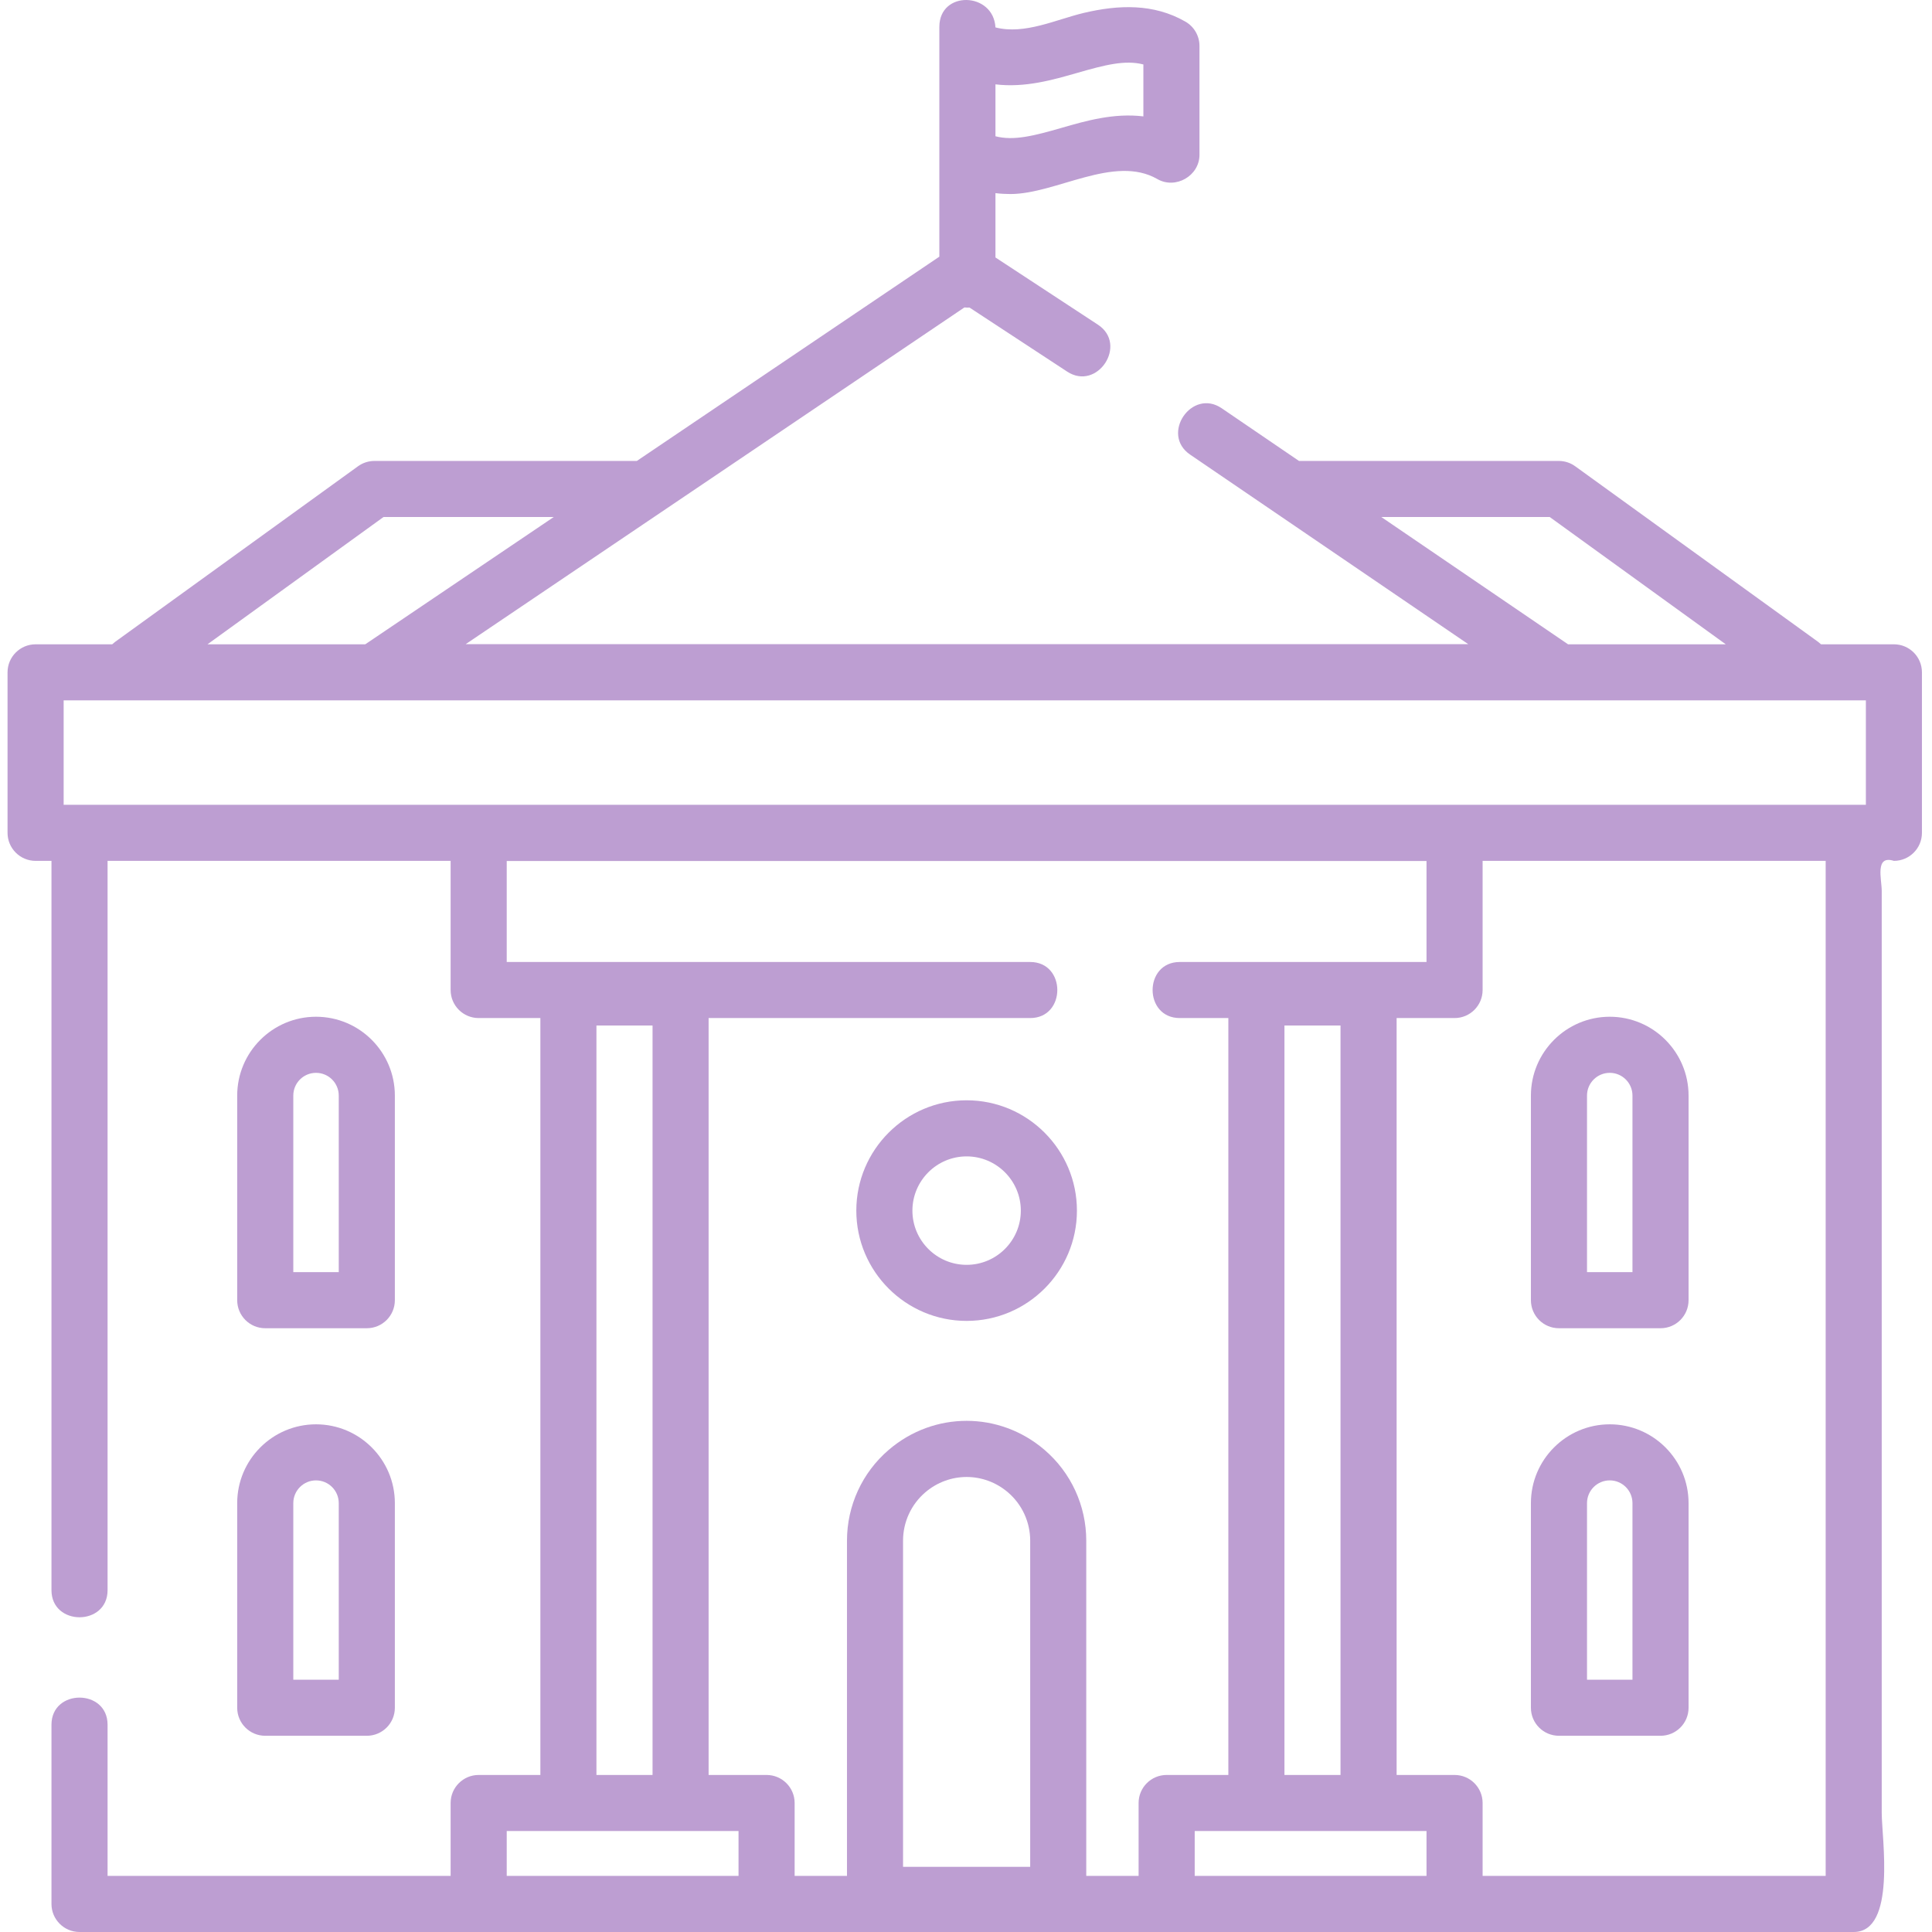 <svg width="200" height="200" viewBox="0 0 53 53" fill="none" xmlns="http://www.w3.org/2000/svg" preserveAspectRatio="xMidYMid meet">
<g clip-path="url(#clip0_141_2997)">
<path d="M51.955 17.675H49.956C49.932 17.653 49.907 17.631 49.88 17.611L43.212 12.791C43.081 12.696 42.924 12.645 42.762 12.645H35.635L33.515 11.2C32.695 10.641 31.828 11.912 32.648 12.471L40.278 17.671H12.775L26.456 8.434C26.483 8.437 26.511 8.439 26.538 8.439C26.558 8.439 26.577 8.438 26.596 8.437L29.275 10.194C30.104 10.738 30.949 9.451 30.119 8.907L27.308 7.063V5.298C27.445 5.315 27.582 5.323 27.717 5.323C28.967 5.323 30.571 4.232 31.751 4.913C32.249 5.199 32.905 4.825 32.905 4.246V1.261C32.905 0.985 32.758 0.731 32.52 0.594C31.646 0.091 30.682 0.13 29.733 0.354C28.967 0.536 28.11 0.958 27.308 0.752C27.253 -0.227 25.769 -0.269 25.769 0.737V7.041L17.47 12.645H10.272C10.11 12.645 9.952 12.696 9.821 12.791L3.154 17.611C3.127 17.631 3.102 17.653 3.078 17.675H0.977C0.552 17.675 0.207 18.019 0.207 18.444V22.847C0.207 23.272 0.552 23.616 0.977 23.616H1.412V43.622C1.412 44.614 2.951 44.614 2.951 43.622V23.616H12.362V27.159C12.362 27.584 12.707 27.928 13.131 27.928H14.824V48.692H13.131C12.707 48.692 12.362 49.036 12.362 49.461V51.461H2.951V47.314C2.951 46.322 1.412 46.322 1.412 47.314V52.231C1.412 52.655 1.757 53 2.182 53H50.852C52.027 53 51.621 50.423 51.621 49.737C51.621 47.415 51.621 25.289 51.621 24.442C51.621 24.119 51.426 23.448 51.955 23.616C52.38 23.616 52.724 23.272 52.724 22.847V18.444C52.724 18.019 52.38 17.675 51.955 17.675ZM27.308 2.314C28.117 2.413 28.889 2.19 29.55 2C30.314 1.78 30.863 1.639 31.366 1.768V3.193C30.557 3.094 29.785 3.316 29.124 3.507C28.36 3.727 27.811 3.868 27.308 3.738V2.314ZM37.893 14.183H42.513L47.342 17.675H43.016L37.893 14.183ZM10.521 14.183H15.191L10.02 17.675H5.692L10.521 14.183ZM20.26 51.461H13.901V50.23H20.26V51.461ZM16.362 48.692V28.133H17.901V48.692H16.362ZM28.261 51.212H24.773V42.265C24.773 41.755 24.995 41.272 25.382 40.94C26.04 40.377 26.994 40.377 27.652 40.94C28.039 41.272 28.261 41.755 28.261 42.265V51.212H28.261ZM31.235 49.461V51.461H29.799V42.265C29.799 41.305 29.381 40.397 28.653 39.773C27.415 38.712 25.619 38.712 24.381 39.773C23.652 40.397 23.235 41.305 23.235 42.265V51.461H21.799V49.461C21.799 49.036 21.454 48.692 21.029 48.692H19.439V27.928H28.261C29.253 27.928 29.253 26.39 28.261 26.39H13.901V23.62H39.133V26.39H32.364C31.371 26.39 31.371 27.928 32.364 27.928H33.697V48.692H32.005C31.579 48.692 31.235 49.036 31.235 49.461ZM36.774 28.133V48.692H35.236V28.133H36.774ZM39.133 51.461H32.774V50.23H39.133V51.461ZM50.083 51.461H40.672V49.461C40.672 49.036 40.328 48.692 39.903 48.692H38.313V27.928H39.903C40.328 27.928 40.672 27.584 40.672 27.159V23.616H50.083V51.461ZM51.186 22.077H1.746V19.213H51.186V22.077Z" fill="#BD9ED2"/>
<path d="M26.517 30.184C24.849 30.184 23.491 31.542 23.491 33.211C23.491 34.879 24.849 36.236 26.517 36.236C28.185 36.236 29.543 34.879 29.543 33.211C29.543 31.542 28.185 30.184 26.517 30.184ZM26.517 34.698C25.697 34.698 25.03 34.031 25.03 33.211C25.03 32.391 25.697 31.723 26.517 31.723C27.337 31.723 28.004 32.391 28.004 33.211C28.004 34.031 27.337 34.698 26.517 34.698Z" fill="#BD9ED2"/>
<path d="M42.766 36.437H45.553C45.978 36.437 46.322 36.093 46.322 35.667V30.055C46.322 28.862 45.352 27.892 44.16 27.892C42.967 27.892 41.997 28.862 41.997 30.055V35.667C41.997 36.093 42.341 36.437 42.766 36.437ZM43.536 30.055C43.536 29.71 43.815 29.431 44.16 29.431C44.504 29.431 44.783 29.71 44.783 30.055V34.898H43.536V30.055Z" fill="#BD9ED2"/>
<path d="M42.766 47.617H45.553C45.978 47.617 46.322 47.273 46.322 46.848V41.235C46.322 40.043 45.352 39.073 44.16 39.073C42.967 39.073 41.997 40.043 41.997 41.235V46.848C41.997 47.273 42.341 47.617 42.766 47.617ZM43.536 41.235C43.536 40.891 43.815 40.611 44.16 40.611C44.504 40.611 44.783 40.891 44.783 41.235V46.079H43.536V41.235Z" fill="#BD9ED2"/>
<path d="M10.062 36.437C10.488 36.437 10.832 36.093 10.832 35.667V30.055C10.832 28.862 9.862 27.892 8.669 27.892C7.477 27.892 6.507 28.862 6.507 30.055V35.667C6.507 36.093 6.851 36.437 7.276 36.437H10.062ZM8.046 30.055C8.046 29.71 8.325 29.431 8.669 29.431C9.014 29.431 9.293 29.71 9.293 30.055V34.898H8.046V30.055Z" fill="#BD9ED2"/>
<path d="M6.507 46.848C6.507 47.273 6.851 47.617 7.276 47.617H10.062C10.488 47.617 10.832 47.273 10.832 46.848V41.235C10.832 40.043 9.862 39.073 8.669 39.073C7.477 39.073 6.507 40.043 6.507 41.235V46.848ZM8.046 41.235C8.046 40.891 8.325 40.611 8.669 40.611C9.014 40.611 9.293 40.891 9.293 41.235V46.079H8.046V41.235Z" fill="#BD9ED2"/>
</g>
<defs>
<clipPath id="clip0_141_2997">
<rect width="53" height="53" fill="white"/>
</clipPath>
</defs>
</svg>
